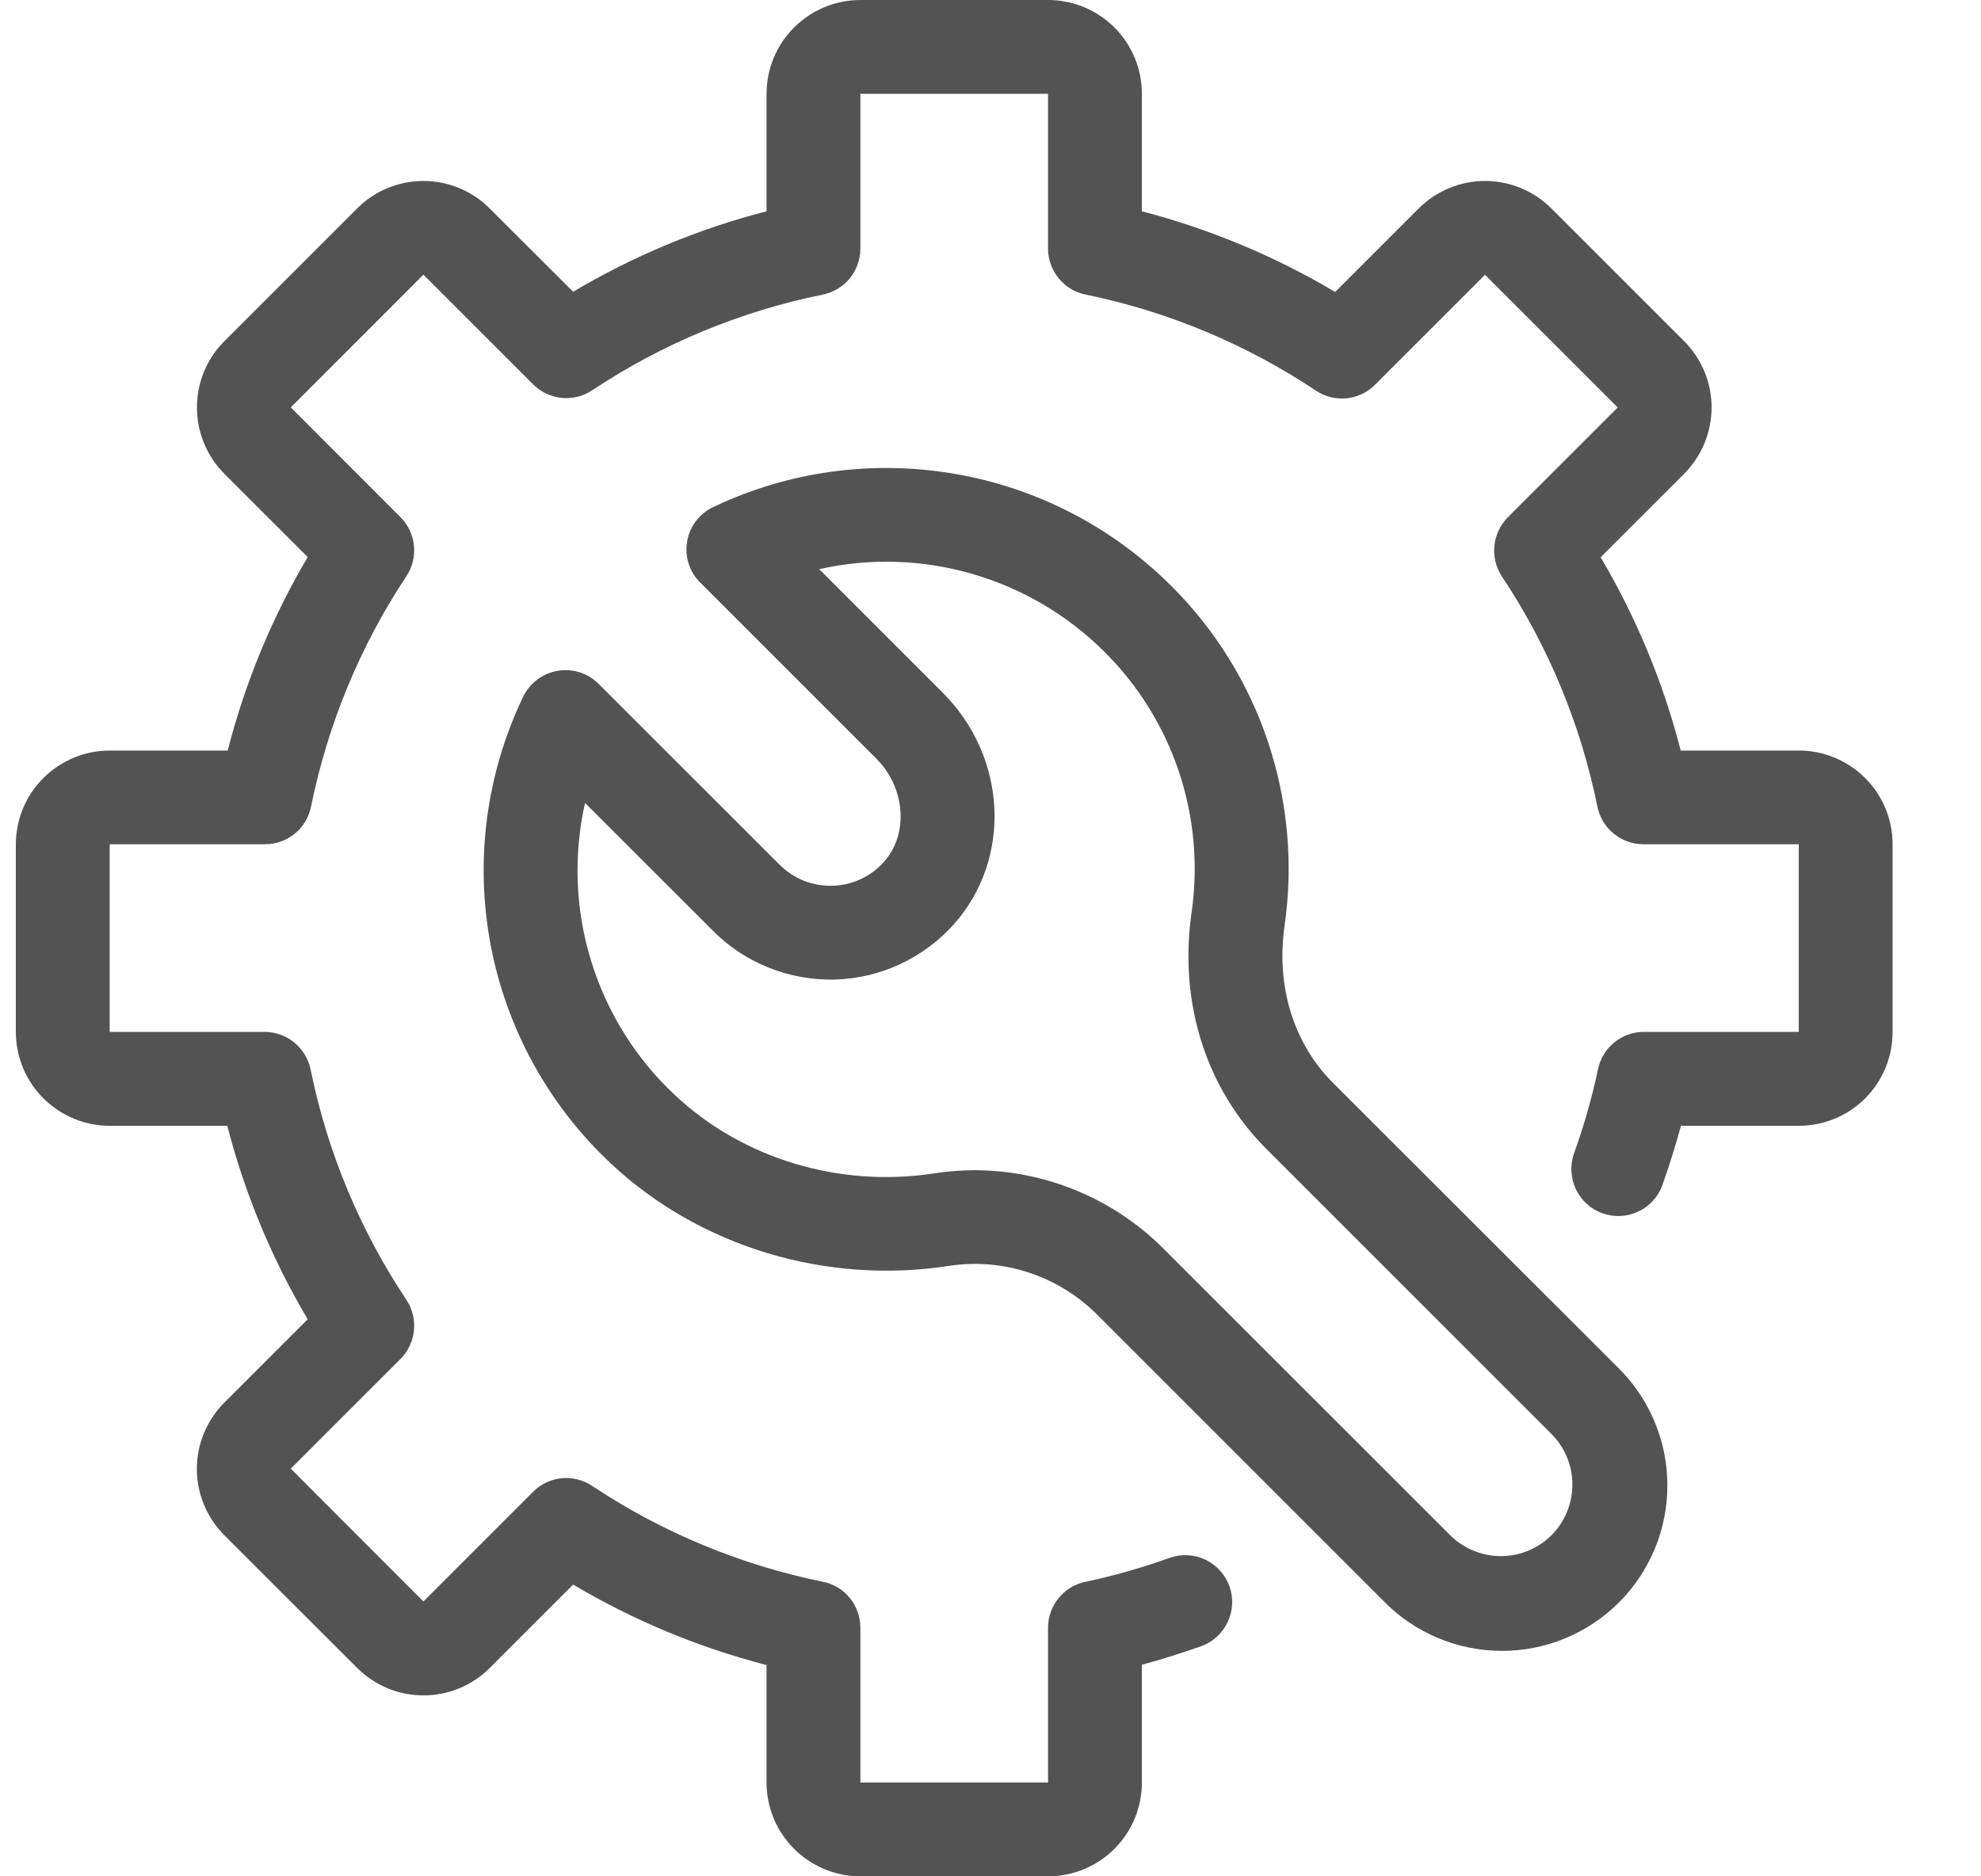 <svg width="19" height="18" viewBox="0 0 19 18" fill="none" xmlns="http://www.w3.org/2000/svg">
<path d="M12.782 10.385C12.407 10.009 12.238 9.462 12.32 8.884C12.406 8.292 12.352 7.688 12.163 7.121C11.974 6.553 11.654 6.038 11.23 5.617C10.665 5.054 9.94 4.679 9.153 4.545C8.367 4.41 7.559 4.522 6.839 4.865C6.774 4.896 6.717 4.942 6.674 5C6.631 5.057 6.602 5.124 6.59 5.195C6.578 5.266 6.583 5.339 6.605 5.408C6.627 5.476 6.665 5.539 6.716 5.589L8.406 7.279C8.685 7.559 8.717 8.003 8.477 8.269C8.415 8.339 8.339 8.395 8.254 8.434C8.169 8.474 8.077 8.495 7.984 8.497C7.89 8.5 7.797 8.483 7.71 8.449C7.623 8.414 7.544 8.362 7.478 8.296L5.742 6.561C5.691 6.51 5.629 6.472 5.561 6.45C5.492 6.428 5.419 6.423 5.348 6.435C5.278 6.447 5.211 6.476 5.153 6.519C5.096 6.562 5.049 6.619 5.018 6.683C4.663 7.422 4.554 8.254 4.705 9.06C4.856 9.865 5.26 10.601 5.858 11.161C6.71 11.96 7.925 12.328 9.107 12.143C9.364 12.105 9.626 12.127 9.873 12.21C10.12 12.292 10.344 12.431 10.527 12.616L13.273 15.362C13.42 15.512 13.595 15.631 13.788 15.712C13.981 15.794 14.189 15.836 14.398 15.837C14.608 15.838 14.816 15.798 15.009 15.718C15.203 15.638 15.379 15.521 15.528 15.372C15.676 15.224 15.793 15.048 15.873 14.854C15.953 14.66 15.993 14.453 15.992 14.243C15.991 14.033 15.949 13.826 15.867 13.633C15.786 13.44 15.667 13.265 15.517 13.118L12.782 10.385ZM14.88 14.728C14.751 14.856 14.577 14.928 14.395 14.928C14.213 14.928 14.038 14.856 13.909 14.728L11.162 11.981C10.682 11.5 10.03 11.228 9.35 11.226C9.222 11.226 9.094 11.236 8.967 11.255C8.055 11.398 7.125 11.117 6.474 10.506C6.098 10.155 5.821 9.711 5.67 9.219C5.518 8.728 5.498 8.205 5.611 7.703L6.841 8.932C6.994 9.085 7.176 9.205 7.376 9.284C7.576 9.364 7.79 9.402 8.006 9.397C8.221 9.391 8.433 9.342 8.629 9.251C8.824 9.161 9 9.032 9.144 8.872C9.708 8.244 9.663 7.265 9.04 6.643L7.857 5.46C8.343 5.351 8.848 5.367 9.326 5.506C9.805 5.645 10.24 5.901 10.593 6.253C10.918 6.576 11.163 6.971 11.308 7.406C11.453 7.841 11.494 8.304 11.428 8.758C11.305 9.619 11.568 10.444 12.145 11.021L14.88 13.756C15.009 13.885 15.081 14.06 15.081 14.242C15.081 14.424 15.009 14.599 14.88 14.728Z" fill="#535353"/>
<path d="M17.252 7.2H16.12C15.953 6.549 15.694 5.925 15.352 5.346L16.153 4.545C16.321 4.376 16.416 4.147 16.416 3.909C16.416 3.67 16.321 3.441 16.153 3.273L14.88 2C14.711 1.831 14.482 1.736 14.243 1.736C14.005 1.736 13.776 1.831 13.607 2L12.806 2.801C12.227 2.457 11.604 2.197 10.952 2.027V0.9C10.952 0.661 10.857 0.432 10.689 0.264C10.52 0.095 10.291 0 10.052 0H8.252C8.014 0 7.785 0.095 7.616 0.264C7.447 0.432 7.352 0.661 7.352 0.9V2.027C6.7 2.195 6.076 2.455 5.497 2.799L4.697 2C4.529 1.831 4.3 1.736 4.061 1.736C3.822 1.736 3.593 1.831 3.425 2L2.152 3.273C1.983 3.441 1.889 3.67 1.889 3.909C1.889 4.147 1.983 4.376 2.152 4.545L2.951 5.344C2.609 5.924 2.351 6.548 2.184 7.2H1.052C0.814 7.2 0.585 7.295 0.416 7.464C0.247 7.632 0.152 7.861 0.152 8.1V9.9C0.152 10.139 0.247 10.368 0.416 10.536C0.585 10.705 0.814 10.8 1.052 10.8H2.18C2.348 11.452 2.608 12.077 2.951 12.656L2.152 13.455C1.983 13.624 1.888 13.853 1.888 14.091C1.888 14.33 1.983 14.559 2.152 14.728L3.425 16C3.509 16.084 3.608 16.15 3.717 16.196C3.826 16.241 3.943 16.264 4.062 16.264C4.18 16.264 4.297 16.241 4.406 16.196C4.515 16.15 4.615 16.084 4.698 16L5.497 15.201C6.076 15.545 6.701 15.805 7.352 15.973V17.1C7.352 17.339 7.447 17.568 7.616 17.736C7.785 17.905 8.014 18 8.252 18H10.052C10.291 18 10.52 17.905 10.689 17.736C10.857 17.568 10.952 17.339 10.952 17.1V15.97C11.129 15.923 11.314 15.864 11.517 15.794C11.629 15.754 11.722 15.672 11.773 15.564C11.825 15.457 11.832 15.333 11.793 15.22C11.753 15.108 11.671 15.015 11.563 14.963C11.456 14.912 11.332 14.905 11.22 14.944C10.956 15.039 10.687 15.116 10.413 15.174C10.311 15.194 10.22 15.249 10.154 15.33C10.088 15.41 10.052 15.511 10.052 15.615V17.1H8.252V15.615C8.252 15.511 8.216 15.41 8.151 15.33C8.085 15.249 7.994 15.194 7.892 15.174C7.102 15.013 6.351 14.701 5.68 14.255C5.594 14.197 5.49 14.171 5.387 14.181C5.284 14.191 5.187 14.237 5.114 14.31L4.061 15.363L2.789 14.089L3.841 13.037C3.914 12.964 3.96 12.867 3.97 12.764C3.981 12.661 3.955 12.557 3.898 12.47C3.452 11.8 3.139 11.049 2.979 10.26C2.958 10.158 2.903 10.067 2.823 10.001C2.742 9.935 2.642 9.899 2.538 9.899H1.052V8.099H2.542C2.646 8.099 2.747 8.063 2.827 7.998C2.907 7.932 2.962 7.841 2.983 7.739C3.143 6.95 3.453 6.199 3.898 5.527C3.955 5.441 3.981 5.337 3.97 5.234C3.96 5.13 3.914 5.034 3.841 4.961L2.789 3.908L4.061 2.635L5.114 3.688C5.187 3.761 5.284 3.807 5.387 3.817C5.49 3.827 5.594 3.802 5.68 3.744C6.351 3.298 7.102 2.986 7.892 2.826C7.994 2.805 8.085 2.75 8.151 2.67C8.216 2.589 8.252 2.489 8.252 2.385V0.9H10.052V2.385C10.052 2.489 10.088 2.59 10.154 2.67C10.22 2.751 10.311 2.806 10.413 2.826C11.202 2.988 11.952 3.301 12.622 3.748C12.708 3.805 12.812 3.831 12.915 3.821C13.018 3.81 13.115 3.765 13.188 3.691L14.243 2.636L15.516 3.909L14.462 4.963C14.389 5.036 14.343 5.133 14.333 5.236C14.322 5.34 14.348 5.443 14.405 5.53C14.851 6.2 15.161 6.95 15.321 7.739C15.342 7.84 15.397 7.932 15.477 7.997C15.558 8.063 15.658 8.099 15.762 8.099H17.252V9.899H15.767C15.663 9.899 15.562 9.935 15.482 10.001C15.402 10.066 15.346 10.158 15.326 10.26C15.268 10.534 15.191 10.803 15.096 11.066C15.077 11.122 15.068 11.181 15.072 11.24C15.075 11.299 15.09 11.357 15.115 11.41C15.141 11.464 15.177 11.511 15.221 11.551C15.265 11.59 15.316 11.621 15.372 11.64C15.428 11.66 15.487 11.668 15.546 11.665C15.605 11.662 15.663 11.647 15.716 11.621C15.77 11.596 15.817 11.56 15.857 11.516C15.896 11.472 15.927 11.42 15.946 11.364C16.017 11.16 16.075 10.976 16.122 10.8H17.252C17.491 10.8 17.72 10.706 17.889 10.537C18.058 10.368 18.152 10.139 18.152 9.9V8.1C18.152 7.982 18.129 7.865 18.084 7.756C18.039 7.647 17.973 7.547 17.889 7.464C17.805 7.38 17.706 7.314 17.597 7.269C17.488 7.223 17.371 7.2 17.252 7.2Z" fill="#535353"/>
</svg>
